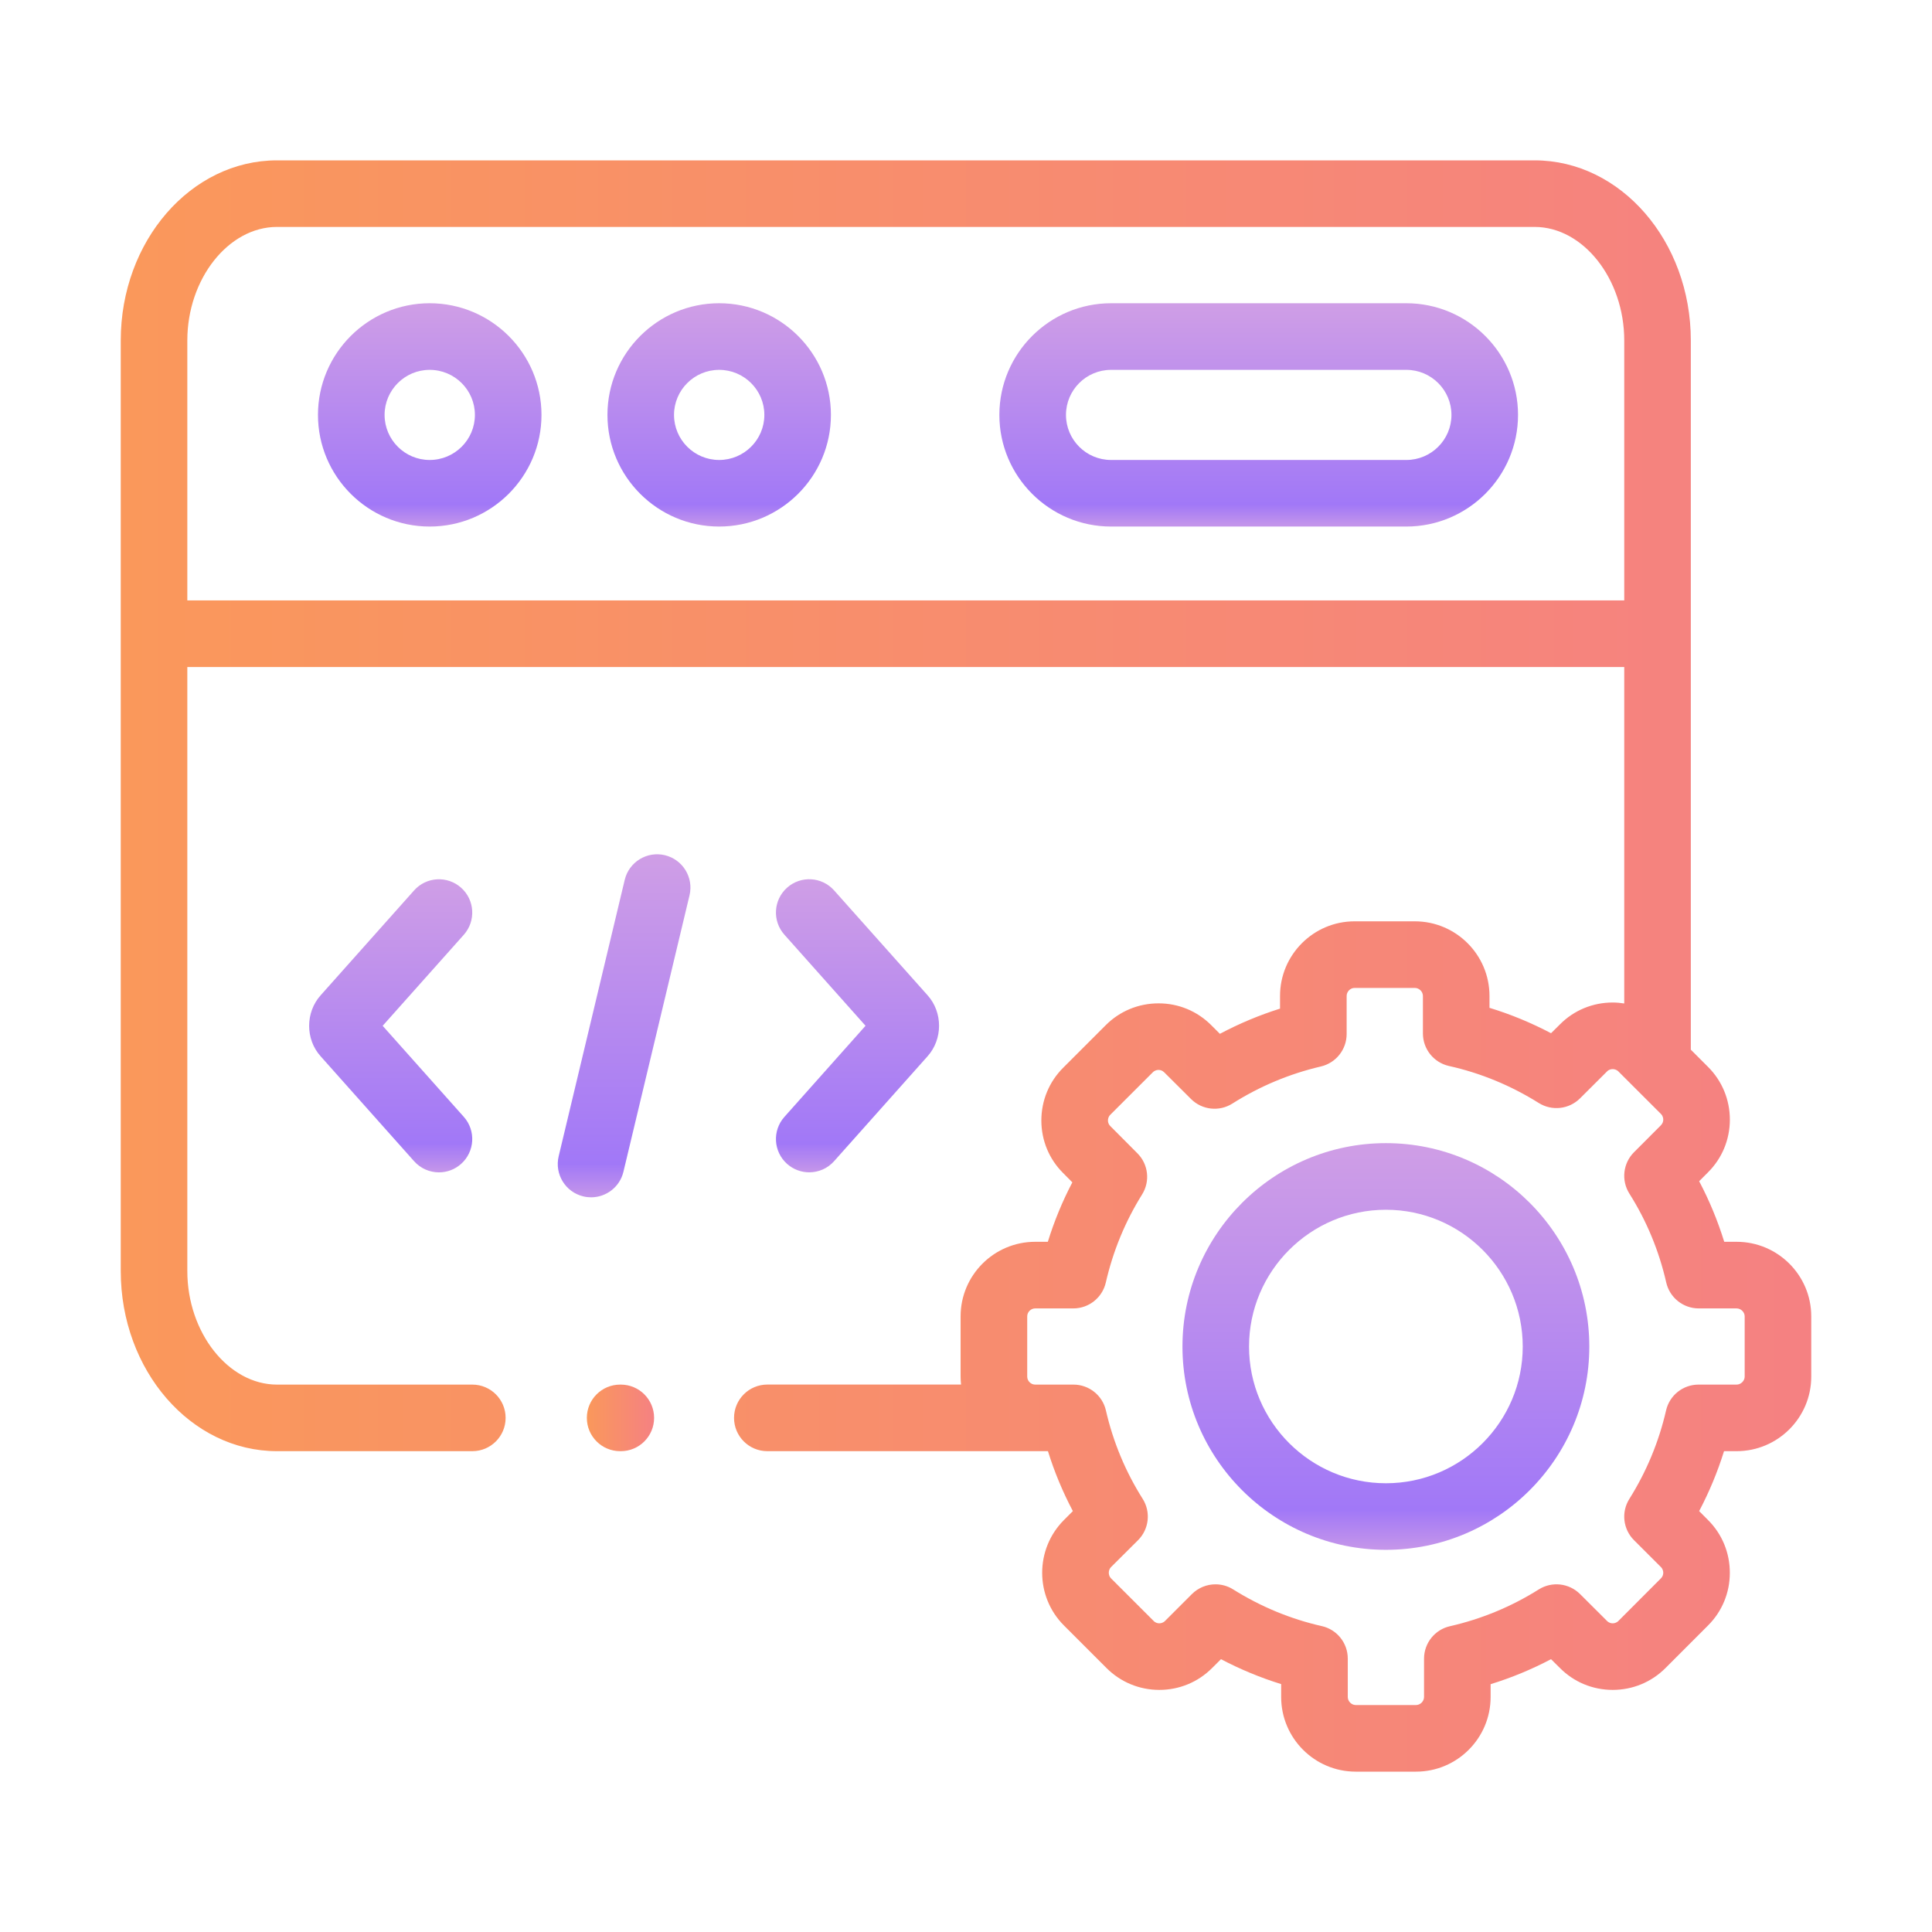 <svg width="48" height="48" viewBox="0 0 48 48" fill="none" xmlns="http://www.w3.org/2000/svg">
<g clip-path="url(#clip0_262_475)">
<path d="M10.675 7.534C9.145 7.534 7.9 8.779 7.9 10.308C7.9 11.838 9.145 13.082 10.675 13.082C12.207 13.082 13.453 11.838 13.453 10.308C13.453 8.779 12.207 7.534 10.675 7.534ZM10.675 11.428C10.058 11.428 9.555 10.926 9.555 10.308C9.555 9.691 10.058 9.189 10.675 9.189C11.295 9.189 11.799 9.691 11.799 10.308C11.799 10.926 11.295 11.428 10.675 11.428Z" fill="url(#paint0_linear_262_475)"/>
<path d="M34.94 7.534H27.604C26.074 7.534 24.829 8.779 24.829 10.308C24.829 11.838 26.074 13.082 27.604 13.082H34.94C36.47 13.082 37.715 11.838 37.715 10.308C37.715 8.779 36.47 7.534 34.94 7.534ZM34.94 11.428H27.604C26.986 11.428 26.484 10.926 26.484 10.308C26.484 9.691 26.986 9.189 27.604 9.189H34.94C35.558 9.189 36.061 9.691 36.061 10.308C36.061 10.926 35.558 11.428 34.94 11.428Z" fill="url(#paint1_linear_262_475)"/>
<path d="M17.867 7.534C16.337 7.534 15.092 8.779 15.092 10.308C15.092 11.838 16.337 13.082 17.867 13.082C19.398 13.082 20.644 11.838 20.644 10.308C20.644 8.779 19.398 7.534 17.867 7.534ZM17.867 11.428C17.249 11.428 16.746 10.926 16.746 10.308C16.746 9.691 17.249 9.189 17.867 9.189C18.486 9.189 18.99 9.691 18.99 10.308C18.99 10.926 18.486 11.428 17.867 11.428Z" fill="url(#paint2_linear_262_475)"/>
<path d="M16.518 21.247C16.074 21.141 15.627 21.415 15.521 21.86L13.88 28.727C13.774 29.172 14.048 29.618 14.492 29.724C14.557 29.74 14.622 29.747 14.686 29.747C15.059 29.747 15.399 29.492 15.489 29.112L17.131 22.244C17.237 21.8 16.963 21.354 16.518 21.247Z" fill="url(#paint3_linear_262_475)"/>
<path d="M19.555 28.917C19.713 29.057 19.91 29.126 20.105 29.126C20.333 29.126 20.56 29.033 20.723 28.849L23.043 26.245C23.426 25.819 23.426 25.152 23.046 24.728L20.723 22.122C20.419 21.78 19.896 21.75 19.555 22.054C19.214 22.358 19.184 22.881 19.488 23.222L21.504 25.485L19.488 27.749C19.184 28.09 19.214 28.613 19.555 28.917Z" fill="url(#paint4_linear_262_475)"/>
<path d="M11.456 22.055C11.115 21.751 10.592 21.781 10.288 22.122L7.968 24.726C7.585 25.152 7.585 25.82 7.966 26.243L10.288 28.85C10.451 29.033 10.678 29.127 10.906 29.127C11.102 29.127 11.298 29.058 11.456 28.917C11.797 28.613 11.827 28.09 11.524 27.749L9.507 25.486L11.524 23.223C11.827 22.881 11.797 22.358 11.456 22.055Z" fill="url(#paint5_linear_262_475)"/>
<path d="M43.145 30.852H42.838C42.677 30.331 42.469 29.828 42.215 29.347L42.434 29.127C42.784 28.779 42.977 28.315 42.978 27.819C42.978 27.323 42.786 26.856 42.435 26.506L42.008 26.079V8.459C42.008 5.991 40.267 3.984 38.127 3.984H6.882C4.741 3.984 3 5.991 3 8.459V31.579C3 34.047 4.741 36.054 6.882 36.054H11.735C12.192 36.054 12.562 35.684 12.562 35.227C12.562 34.77 12.192 34.4 11.735 34.4H6.882C5.674 34.4 4.654 33.108 4.654 31.579V16.572H40.354V24.931C40.26 24.916 40.164 24.907 40.067 24.907C40.066 24.907 40.065 24.907 40.064 24.907C39.569 24.908 39.104 25.101 38.759 25.448L38.535 25.67C38.044 25.411 37.533 25.2 37.006 25.039V24.744C37.006 23.722 36.174 22.89 35.151 22.89H33.654C32.633 22.89 31.802 23.722 31.802 24.744V25.059C31.285 25.222 30.786 25.431 30.308 25.685L30.094 25.471C29.746 25.122 29.282 24.928 28.786 24.928C28.785 24.928 28.784 24.928 28.783 24.928C28.288 24.928 27.822 25.12 27.472 25.47L26.415 26.527C26.064 26.877 25.872 27.343 25.872 27.84C25.873 28.336 26.066 28.8 26.414 29.145L26.642 29.375C26.394 29.848 26.191 30.342 26.033 30.852H25.719C24.697 30.852 23.866 31.683 23.866 32.704V34.202C23.866 34.269 23.87 34.334 23.877 34.399H19.064C18.607 34.399 18.237 34.77 18.237 35.227C18.237 35.683 18.607 36.054 19.064 36.054H25.719H26.036C26.196 36.569 26.403 37.066 26.655 37.543L26.432 37.766C25.712 38.489 25.713 39.664 26.433 40.384L27.491 41.442C27.84 41.791 28.304 41.984 28.8 41.985H28.802C29.298 41.985 29.764 41.793 30.113 41.443L30.335 41.222C30.816 41.475 31.316 41.682 31.83 41.841V42.161C31.83 43.184 32.661 44.016 33.682 44.016H35.182C36.203 44.016 37.034 43.184 37.034 42.161V41.843C37.553 41.683 38.055 41.475 38.535 41.222L38.756 41.441C39.104 41.791 39.568 41.984 40.064 41.985H40.067C40.562 41.985 41.028 41.793 41.378 41.443L42.434 40.386C42.784 40.038 42.977 39.573 42.977 39.077C42.978 38.581 42.786 38.114 42.435 37.764L42.215 37.543C42.466 37.066 42.673 36.568 42.833 36.054H43.145C44.168 36.054 45 35.223 45 34.202V32.704C45 31.683 44.168 30.852 43.145 30.852ZM4.654 14.917V8.459C4.654 6.93 5.674 5.638 6.882 5.638H38.127C39.334 5.638 40.354 6.93 40.354 8.459V14.917H4.654V14.917ZM43.346 34.202C43.346 34.307 43.252 34.4 43.145 34.4H42.199C41.814 34.4 41.479 34.666 41.393 35.042C41.214 35.822 40.907 36.561 40.481 37.24C40.275 37.567 40.323 37.992 40.596 38.265L41.266 38.934C41.316 38.984 41.323 39.044 41.323 39.075C41.323 39.112 41.313 39.166 41.265 39.214L40.208 40.273C40.158 40.323 40.098 40.331 40.067 40.331C40.067 40.331 40.067 40.331 40.067 40.331C40.029 40.331 39.975 40.321 39.926 40.272L39.255 39.603C38.981 39.331 38.556 39.284 38.23 39.489C37.55 39.917 36.808 40.224 36.023 40.403C35.647 40.488 35.38 40.823 35.38 41.209V42.162C35.38 42.268 35.287 42.361 35.182 42.361H33.682C33.577 42.361 33.485 42.268 33.485 42.162V41.207C33.485 40.82 33.217 40.485 32.84 40.4C32.065 40.225 31.324 39.918 30.637 39.488C30.502 39.403 30.349 39.362 30.198 39.362C29.985 39.362 29.773 39.445 29.613 39.604L28.944 40.273C28.894 40.323 28.834 40.331 28.802 40.331C28.802 40.331 28.802 40.331 28.802 40.331C28.765 40.331 28.71 40.321 28.663 40.273L27.603 39.214C27.529 39.14 27.53 39.008 27.602 38.935L28.274 38.266C28.548 37.993 28.596 37.566 28.39 37.239C27.962 36.562 27.655 35.823 27.476 35.042C27.39 34.666 27.055 34.4 26.67 34.4H25.719C25.612 34.4 25.521 34.309 25.521 34.203V32.704C25.521 32.597 25.612 32.507 25.719 32.507H26.667C27.053 32.507 27.388 32.239 27.474 31.863C27.651 31.087 27.954 30.351 28.375 29.676C28.579 29.349 28.531 28.926 28.259 28.654L27.583 27.975C27.537 27.929 27.527 27.875 27.527 27.838C27.527 27.807 27.534 27.747 27.584 27.697L28.642 26.64C28.692 26.59 28.752 26.582 28.783 26.582H28.784C28.821 26.582 28.875 26.592 28.924 26.641L29.591 27.305C29.865 27.578 30.291 27.625 30.618 27.418C31.294 26.99 32.034 26.679 32.818 26.496C33.192 26.408 33.457 26.074 33.457 25.69V24.745C33.457 24.637 33.547 24.545 33.654 24.545H35.151C35.26 24.545 35.352 24.637 35.352 24.745V25.676C35.352 26.064 35.621 26.399 35.999 26.484C36.786 26.659 37.537 26.969 38.231 27.404C38.557 27.608 38.981 27.561 39.255 27.289L39.929 26.617C39.975 26.571 40.029 26.562 40.066 26.562H40.067C40.098 26.562 40.158 26.569 40.208 26.619L41.266 27.676C41.316 27.726 41.323 27.786 41.323 27.817C41.323 27.854 41.313 27.908 41.265 27.957L40.595 28.628C40.323 28.901 40.275 29.327 40.481 29.654C40.91 30.333 41.218 31.076 41.397 31.863C41.483 32.24 41.818 32.507 42.204 32.507H43.145C43.252 32.507 43.346 32.599 43.346 32.704V34.202Z" fill="url(#paint6_linear_262_475)"/>
<path d="M34.433 28.401C31.646 28.401 29.378 30.668 29.378 33.455C29.378 36.24 31.646 38.505 34.433 38.505C37.22 38.505 39.486 36.24 39.486 33.455C39.486 30.668 37.22 28.401 34.433 28.401ZM34.433 36.851C32.558 36.851 31.032 35.327 31.032 33.455C31.032 31.581 32.558 30.056 34.433 30.056C36.307 30.056 37.832 31.581 37.832 33.455C37.832 35.327 36.307 36.851 34.433 36.851Z" fill="url(#paint7_linear_262_475)"/>
<path d="M15.424 34.4H15.407C14.95 34.4 14.58 34.77 14.58 35.227C14.58 35.684 14.95 36.054 15.407 36.054H15.424C15.88 36.054 16.251 35.684 16.251 35.227C16.251 34.77 15.88 34.4 15.424 34.4Z" fill="url(#paint8_linear_262_475)"/>
</g>
<defs>
<linearGradient id="paint0_linear_262_475" x1="10.677" y1="7.561" x2="10.677" y2="13.055" gradientUnits="userSpaceOnUse">
<stop stop-color="#CF9EE6"/>
<stop offset="0.906" stop-color="#A178F7"/>
<stop offset="1" stop-color="#C495EA"/>
</linearGradient>
<linearGradient id="paint1_linear_262_475" x1="31.272" y1="7.561" x2="31.272" y2="13.055" gradientUnits="userSpaceOnUse">
<stop stop-color="#CF9EE6"/>
<stop offset="0.906" stop-color="#A178F7"/>
<stop offset="1" stop-color="#C495EA"/>
</linearGradient>
<linearGradient id="paint2_linear_262_475" x1="17.868" y1="7.561" x2="17.868" y2="13.055" gradientUnits="userSpaceOnUse">
<stop stop-color="#CF9EE6"/>
<stop offset="0.906" stop-color="#A178F7"/>
<stop offset="1" stop-color="#C495EA"/>
</linearGradient>
<linearGradient id="paint3_linear_262_475" x1="15.505" y1="21.266" x2="15.505" y2="29.706" gradientUnits="userSpaceOnUse">
<stop stop-color="#CF9EE6"/>
<stop offset="0.906" stop-color="#A178F7"/>
<stop offset="1" stop-color="#C495EA"/>
</linearGradient>
<linearGradient id="paint4_linear_262_475" x1="21.304" y1="21.88" x2="21.304" y2="29.091" gradientUnits="userSpaceOnUse">
<stop stop-color="#CF9EE6"/>
<stop offset="0.906" stop-color="#A178F7"/>
<stop offset="1" stop-color="#C495EA"/>
</linearGradient>
<linearGradient id="paint5_linear_262_475" x1="9.707" y1="21.881" x2="9.707" y2="29.091" gradientUnits="userSpaceOnUse">
<stop stop-color="#CF9EE6"/>
<stop offset="0.906" stop-color="#A178F7"/>
<stop offset="1" stop-color="#C495EA"/>
</linearGradient>
<linearGradient id="paint6_linear_262_475" x1="3" y1="24" x2="45" y2="24" gradientUnits="userSpaceOnUse">
<stop stop-color="#FA985B"/>
<stop offset="1" stop-color="#F58182"/>
</linearGradient>
<linearGradient id="paint7_linear_262_475" x1="34.432" y1="28.451" x2="34.432" y2="38.456" gradientUnits="userSpaceOnUse">
<stop stop-color="#CF9EE6"/>
<stop offset="0.906" stop-color="#A178F7"/>
<stop offset="1" stop-color="#C495EA"/>
</linearGradient>
<linearGradient id="paint8_linear_262_475" x1="14.58" y1="35.227" x2="16.251" y2="35.227" gradientUnits="userSpaceOnUse">
<stop stop-color="#FA985B"/>
<stop offset="1" stop-color="#F58182"/>
</linearGradient>
<clipPath id="clip0_262_475">
<rect width="42" height="42" fill="white" transform="translate(3 3)"/>
</clipPath>
</defs>
</svg>
